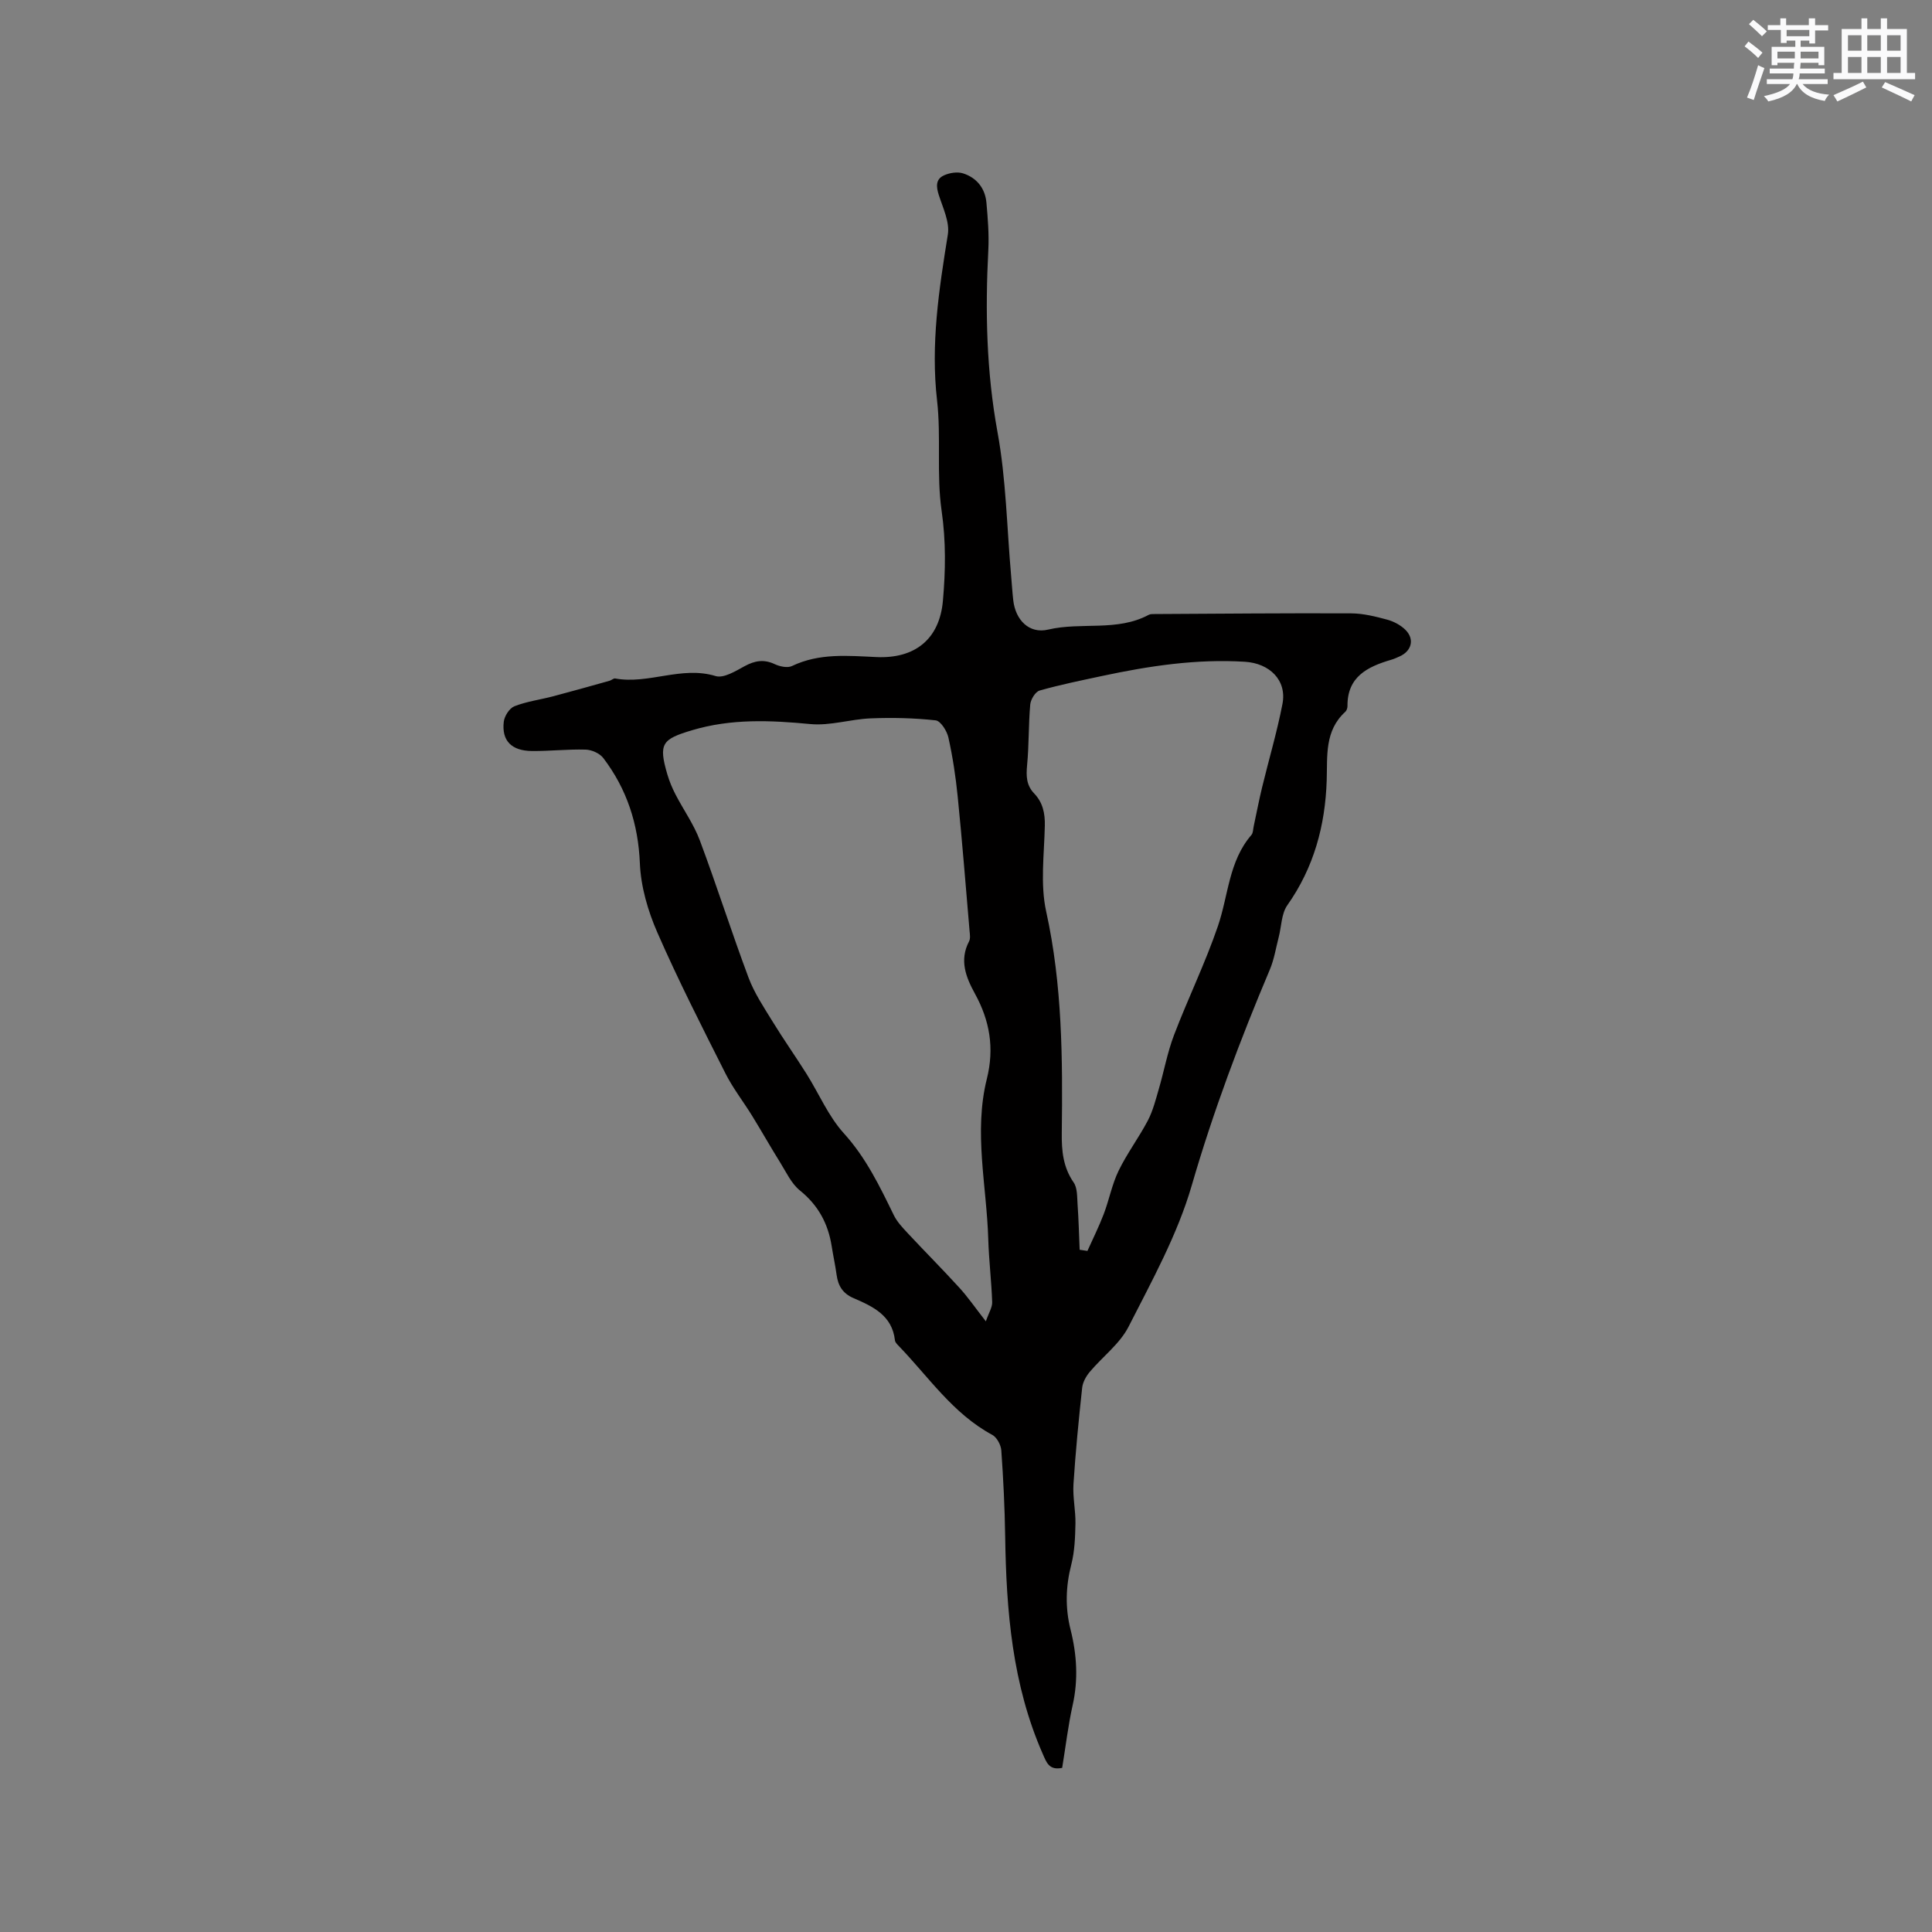 <svg enable-background="new 0 0 400 400" viewBox="0 0 400 400" xmlns="http://www.w3.org/2000/svg"><rect x="0" y="0" width="400" height="400" fill="#808080" stroke="none"/><path d="m219.91 366.02c-2.72.56-3.25-1.15-4.01-2.87-6.33-14.39-7.56-29.63-7.79-45.07-.09-5.93-.38-11.87-.8-17.79-.08-1.13-.92-2.7-1.86-3.21-8.2-4.41-13.24-12.09-19.48-18.52-.29-.3-.64-.68-.68-1.05-.57-5.17-4.57-7.02-8.58-8.75-2.23-.96-3.19-2.55-3.5-4.81-.27-1.99-.71-3.96-1.02-5.95-.74-4.67-2.78-8.46-6.57-11.52-1.78-1.43-2.84-3.79-4.1-5.81-1.99-3.19-3.84-6.47-5.81-9.67-1.82-2.95-3.98-5.71-5.53-8.79-4.86-9.64-9.77-19.28-14.09-29.16-1.95-4.46-3.41-9.47-3.61-14.3-.34-8.18-2.7-15.38-7.56-21.79-.74-.98-2.39-1.72-3.65-1.76-3.7-.11-7.41.32-11.11.29-4.25-.03-6.32-2.12-5.86-6.06.14-1.18 1.18-2.81 2.21-3.21 2.52-.99 5.29-1.35 7.94-2.04 3.93-1.04 7.85-2.14 11.77-3.24.4-.11.8-.53 1.14-.47 6.94 1.27 13.72-2.66 20.8-.5 1.66.51 4.14-1.03 6.01-2.05 2.12-1.15 4-1.47 6.24-.41 1.05.49 2.64.83 3.57.38 5.65-2.71 11.58-2.12 17.49-1.85 7.99.36 13.05-3.73 13.75-11.65.55-6.2.64-12.35-.27-18.65-1.08-7.5-.08-15.28-.94-22.82-1.34-11.66.39-22.96 2.23-34.36.41-2.57-1.01-5.5-1.87-8.18-.56-1.73-.67-3.27 1.04-4.06 1.16-.54 2.79-.8 3.97-.43 2.83.9 4.58 3.08 4.85 6.08.29 3.26.56 6.57.39 9.83-.66 12.62-.39 25.1 1.9 37.65 1.79 9.76 1.94 19.81 2.82 29.73.15 1.69.25 3.38.44 5.07.46 4.13 3.31 7.03 7.23 6.1 6.88-1.62 14.26.46 20.81-3.05.35-.19.83-.17 1.25-.17 13.56-.07 27.11-.2 40.67-.14 2.5.01 5.05.65 7.49 1.31 1.36.37 2.79 1.14 3.78 2.13 1.91 1.93 1.24 4.38-1.25 5.48-.58.26-1.16.53-1.77.7-4.89 1.44-9.08 3.51-9.01 9.61 0 .39-.18.91-.46 1.16-4.3 3.92-3.68 9.12-3.84 14.17-.3 9.37-2.65 18.07-8.16 25.88-1.23 1.75-1.2 4.39-1.78 6.61-.58 2.24-.94 4.58-1.83 6.69-6.18 14.63-11.74 29.42-16.18 44.73-2.95 10.16-8.23 19.7-13.07 29.21-1.81 3.56-5.39 6.21-8.05 9.38-.76.91-1.44 2.13-1.56 3.28-.72 6.64-1.37 13.29-1.8 19.95-.17 2.71.46 5.45.41 8.18-.06 2.82-.16 5.71-.85 8.42-1.17 4.54-1.3 8.97-.17 13.48 1.31 5.2 1.63 10.38.44 15.69-.94 4.22-1.44 8.54-2.17 12.97zm-15.8-92.45c.62-1.8 1.35-2.91 1.31-3.98-.15-4.34-.68-8.67-.81-13.01-.33-11.08-3.05-22.18-.29-33.23 1.58-6.34.61-12.03-2.48-17.64-1.85-3.37-3.26-6.9-1.21-10.8.31-.58.18-1.44.11-2.16-.79-9.28-1.53-18.57-2.46-27.84-.41-4.09-1.03-8.19-1.92-12.2-.3-1.37-1.61-3.46-2.65-3.57-4.45-.49-8.97-.59-13.45-.41-4.18.17-8.4 1.57-12.48 1.18-8.29-.79-16.38-1.15-24.51 1.28-6.2 1.86-6.98 2.75-5.1 9.15.42 1.41.99 2.8 1.67 4.11 1.65 3.2 3.8 6.2 5.05 9.54 3.52 9.41 6.56 19 10.08 28.4 1.19 3.19 3.15 6.12 4.95 9.05 2.25 3.68 4.75 7.22 7.05 10.87 2.59 4.12 4.53 8.79 7.74 12.33 4.6 5.07 7.43 10.98 10.35 16.96.67 1.37 1.8 2.56 2.86 3.7 3.52 3.78 7.17 7.43 10.65 11.25 1.79 1.94 3.28 4.13 5.54 7.02zm19.42-14.82c.54.08 1.07.16 1.61.24 1.14-2.54 2.39-5.04 3.38-7.64 1.12-2.94 1.7-6.12 3.06-8.93 1.75-3.61 4.2-6.87 6.07-10.43 1.05-2.01 1.62-4.29 2.26-6.49 1.09-3.72 1.78-7.58 3.15-11.18 2.89-7.59 6.48-14.92 9.1-22.59 2.17-6.34 2.23-13.42 6.93-18.86.37-.43.34-1.2.48-1.82.58-2.69 1.09-5.39 1.74-8.06 1.39-5.75 3.09-11.44 4.21-17.25.95-4.92-2.67-8.41-7.77-8.73-10.04-.62-19.82.86-29.56 2.94-4.34.93-8.69 1.81-12.95 3.02-.88.25-1.84 1.84-1.94 2.88-.37 4.18-.25 8.4-.65 12.57-.21 2.24-.17 4.15 1.46 5.85 1.78 1.86 2.27 4.09 2.21 6.69-.13 5.93-.97 12.09.28 17.76 3.35 15.19 3.42 30.49 3.23 45.86-.05 3.68.27 7.07 2.46 10.24.8 1.16.7 3 .81 4.54.22 3.13.3 6.26.43 9.39z" fill="#010000"/><g fill="#fafafb"><path d="m361.2 9.6.8-1c.9.7 1.9 1.4 2.9 2.3l-.9 1.1c-1-1-2-1.8-2.8-2.4zm.5 10.6c.9-2.1 1.6-4.3 2.3-6.7.4.2.8.4 1.3.6-.7 2.1-1.5 4.3-2.2 6.6zm.4-15.2.9-.9c1 .8 2 1.6 2.8 2.4l-1 1c-.9-.9-1.8-1.7-2.7-2.5zm12.5-1.2h1.2v1.4h2.7v1.1h-2.7v2.7h-1.2v-.6h-1.8v1.3h4.9v3.8h-1.2v-.5h-3.7c0 .4-.1.9-.1 1.2h5.1v1h-5.2c0 .5-.1.9-.2 1.2h6v1h-5.2c1.1 1.3 2.9 2 5.5 2.2-.4.4-.7.8-.9 1.3-2.9-.5-4.8-1.6-5.7-3.5h-.1c-.8 1.7-2.7 2.9-5.9 3.6-.2-.4-.6-.8-.9-1.1 2.8-.6 4.6-1.4 5.4-2.5h-4.8v-1h5.3c.1-.3.2-.7.2-1.2h-4.9v-1h5c0-.4 0-.8.1-1.2h-3.5v.5h-1.2v-3.8h4.9v-1.3h-1.8v.5h-1.2v-2.7h-2.7v-1h2.6v-1.4h1.2v1.4h4.7v-1.4zm-6.6 8.3h3.6c0-.4 0-.9 0-1.4h-3.6zm1.9-4.6h4.7v-1.3h-4.7zm6.6 3.2h-3.7v1.4h3.7z"/><path d="m385.3 3.8h1.3v2.2h2.8v-2.2h1.3v2.2h4.1v9.1h1.7v1.3h-16.9v-1.3h1.7v-9.1h4.1v-2.2zm.4 13.1.7 1.2c-1.8.9-3.8 1.9-6 2.9-.2-.4-.5-.8-.8-1.3 2.3-1 4.3-1.9 6.1-2.8zm-3.1-6.4h2.8v-3.2h-2.8zm0 4.6h2.8v-3.3h-2.8zm4-4.6h2.8v-3.2h-2.8zm0 4.6h2.8v-3.3h-2.8zm3.7 1.9c2.1.9 4.1 1.8 6.1 2.7l-.7 1.3c-2.2-1.1-4.2-2-6.1-2.9zm3.2-9.7h-2.8v3.2h2.8zm-2.8 7.8h2.8v-3.3h-2.8z"/></g></svg>
